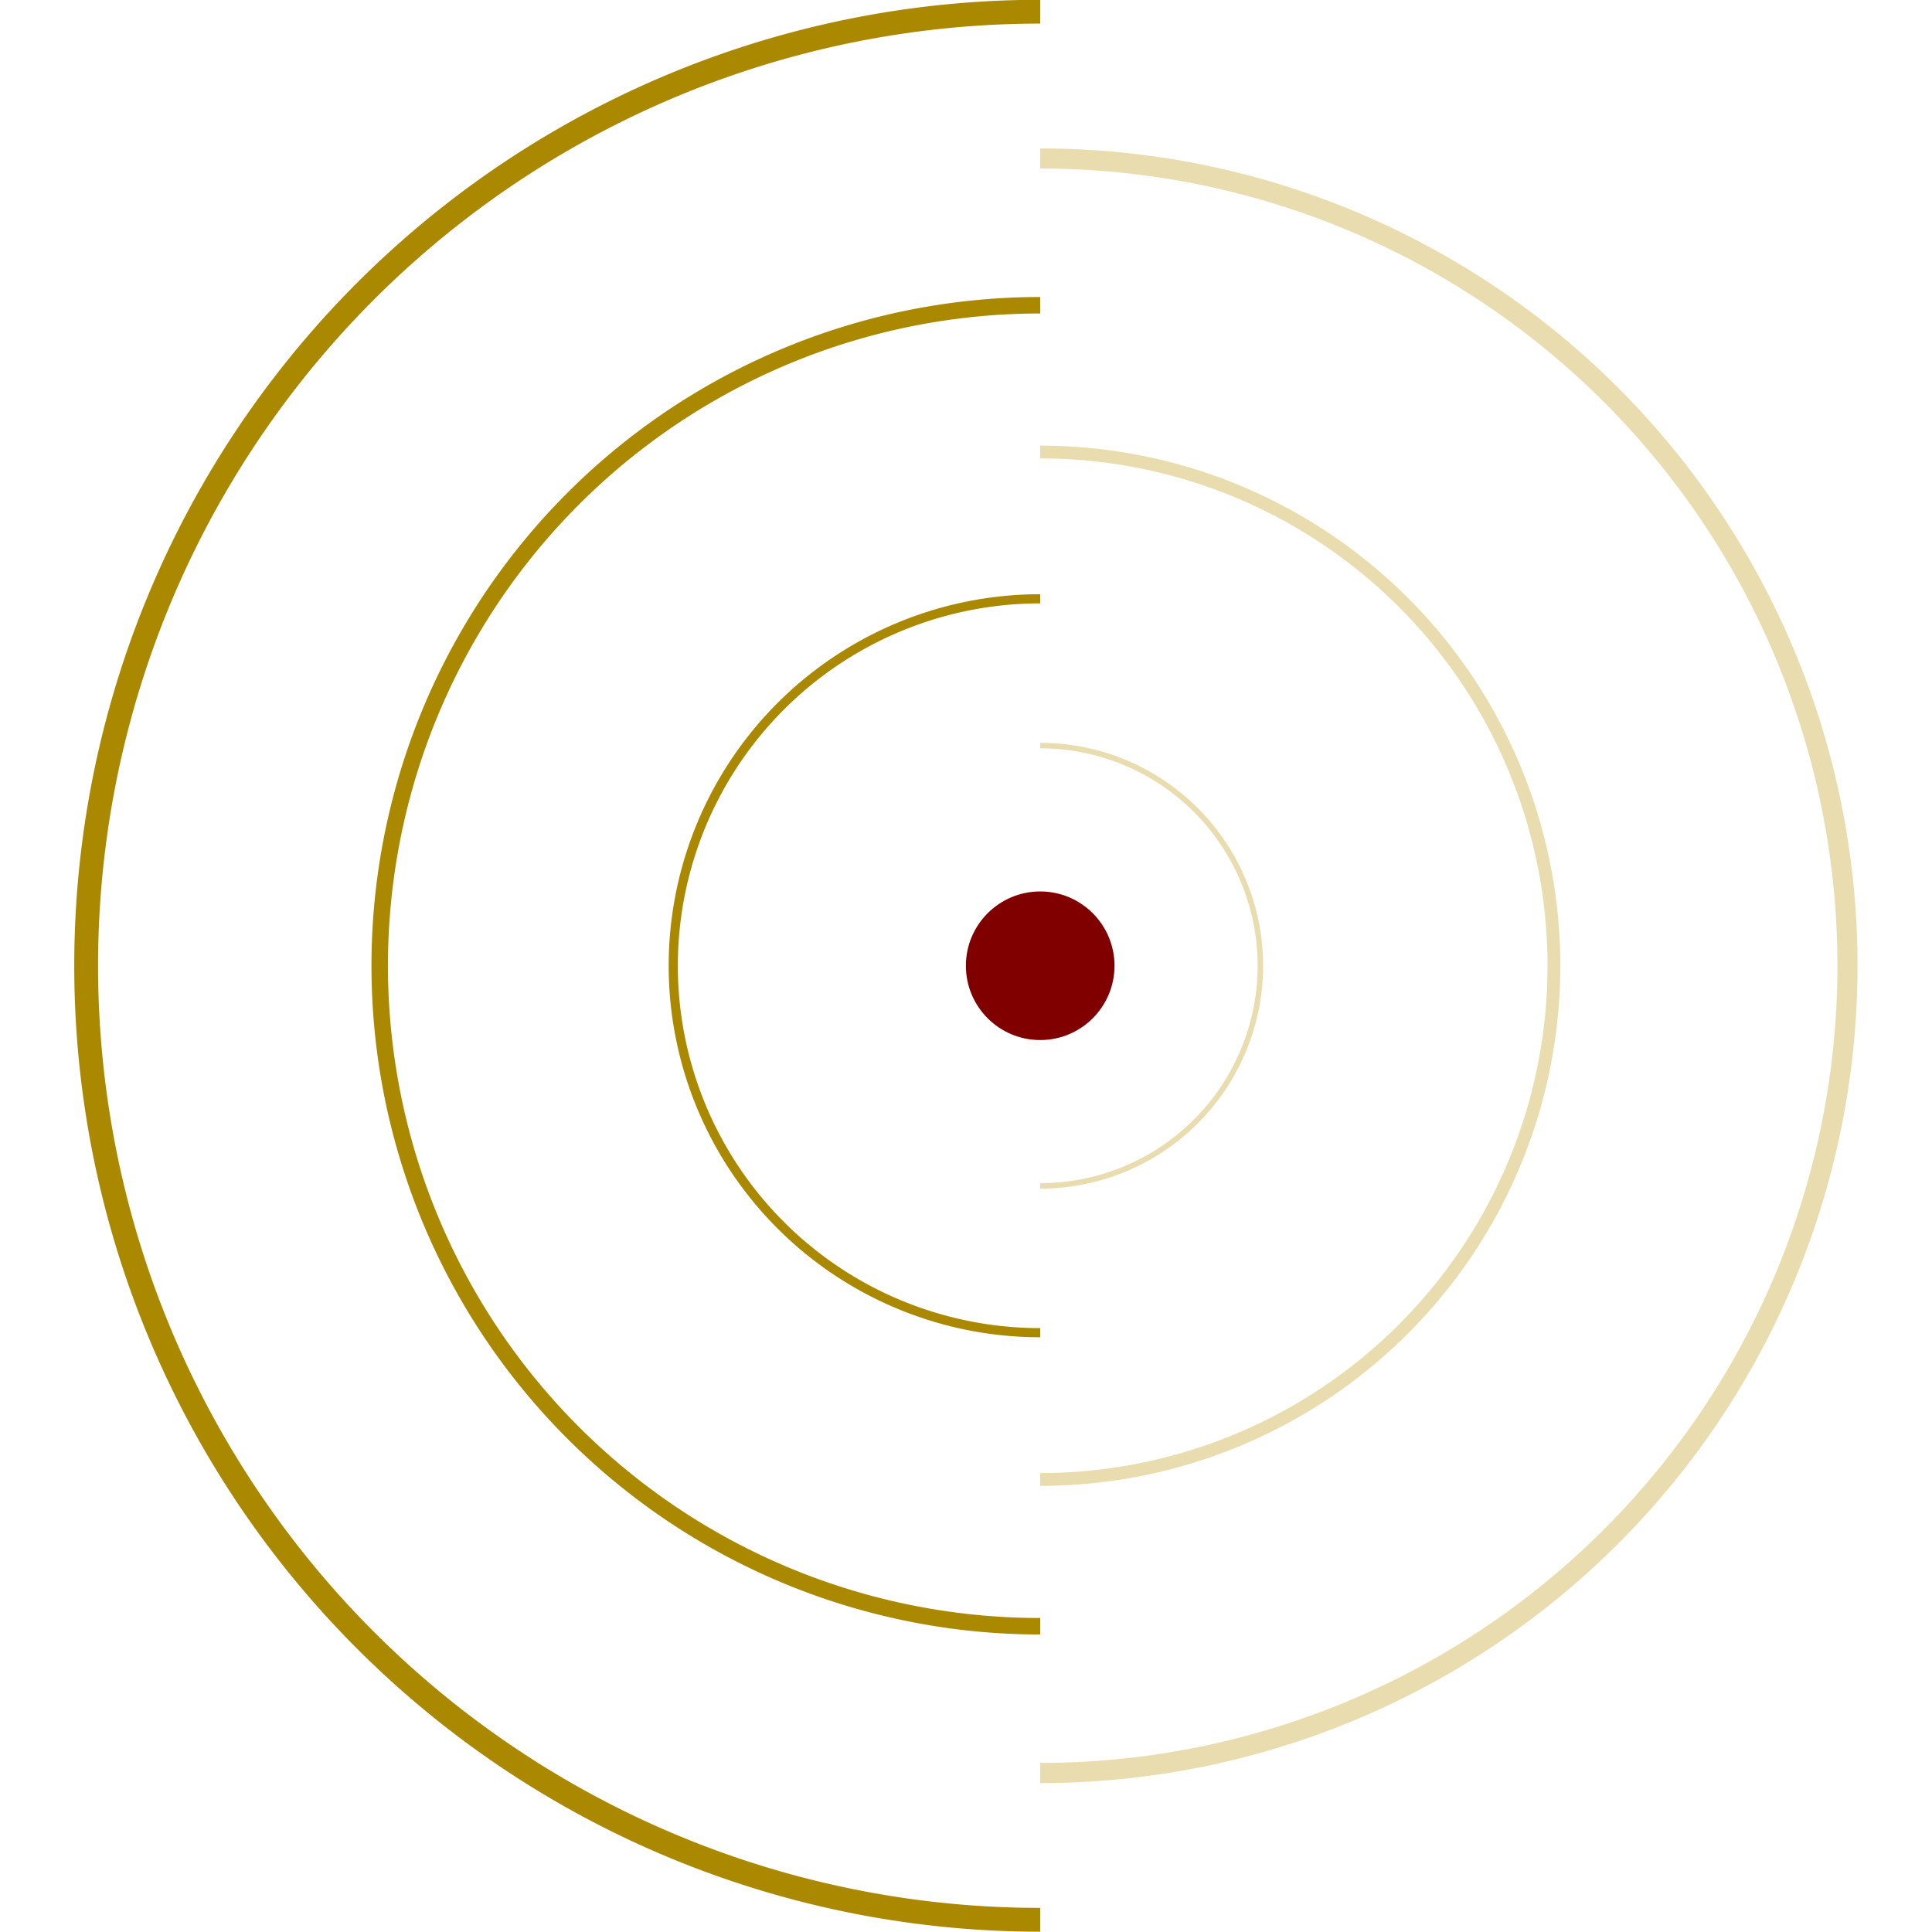 <svg xmlns:inkscape="http://www.inkscape.org/namespaces/inkscape" xmlns:sodipodi="http://sodipodi.sourceforge.net/DTD/sodipodi-0.dtd" xmlns="http://www.w3.org/2000/svg" xmlns:svg="http://www.w3.org/2000/svg" width="512" height="512" viewBox="0 0 135.467 135.467" id="svg5" inkscape:version="1.1 (c68e22c387, 2021-05-23)" sodipodi:docname="simbolo_central_licitacoes.svg" inkscape:export-filename="D:\Cloud\Modal\Diretoria\Comunicacao\Marca\png\simbolo_central_licitacoes_512px.png" inkscape:export-xdpi="96" inkscape:export-ydpi="96"><defs id="defs2"></defs><g inkscape:label="Camada 1" inkscape:groupmode="layer" id="layer1"><g id="g1862" transform="matrix(1.042,0,0,1.042,-73.825,-268.45)"><circle style="fill:#800000;fill-opacity:1;stroke:none;stroke-width:1.083" id="circle1555" cx="140.846" cy="322.616" r="5" inkscape:export-filename="D:\Cloud\Modal\Diretoria\Comunicacao\Marca\png\logo_central_licitacoes_azul.png" inkscape:export-xdpi="95.881165" inkscape:export-ydpi="95.881165"></circle><g id="g1779" style="fill:#e9ddaf"><path id="path1549" style="fill:#e9ddaf;stroke-width:1.676" d="m 140.846,377.616 a 55,55 0 0 0 47.631,-27.5 55,55 0 0 0 0,-55 55,55 0 0 0 -47.631,-27.5 v 1.355 a 53.645,53.645 0 0 1 46.458,26.822 53.645,53.645 0 0 1 0,53.644 53.645,53.645 0 0 1 -46.458,26.822 z"></path><path id="path1553" style="fill:#e9ddaf;stroke-width:0.457" d="m 140.846,337.616 a 15,15 0 0 0 12.99,-7.5 15,15 0 0 0 0,-15 15,15 0 0 0 -12.99,-7.5 v 0.37 a 14.63,14.63 0 0 1 12.67,7.315 14.63,14.63 0 0 1 0,14.63 14.63,14.63 0 0 1 -12.67,7.315 z"></path><path id="path1557" style="fill:#e9ddaf;stroke-width:1.067" d="m 140.846,357.616 a 35,35 0 0 0 30.311,-17.5 35,35 0 0 0 0,-35 35,35 0 0 0 -30.311,-17.5 v 0.862 a 34.137,34.137 0 0 1 29.564,17.069 34.137,34.137 0 0 1 0,34.137 34.137,34.137 0 0 1 -29.564,17.069 z"></path></g><g id="g1774" style="fill:#aa8800"><path id="path1022" style="fill:#aa8800;stroke-width:1.981" d="m 140.846,257.616 a 65,65 0 0 0 -56.292,32.5 65,65 0 0 0 0,65 65,65 0 0 0 56.292,32.5 v -1.602 a 63.398,63.398 0 0 1 -54.904,-31.699 63.398,63.398 0 0 1 0,-63.398 63.398,63.398 0 0 1 54.904,-31.699 z"></path><path id="path1551" style="fill:#aa8800;stroke-width:1.372" d="m 140.846,277.616 a 45,45 0 0 0 -38.971,22.5 45,45 0 0 0 0,45 45,45 0 0 0 38.971,22.5 v -1.109 a 43.891,43.891 0 0 1 -38.011,-21.946 43.891,43.891 0 0 1 0,-43.891 43.891,43.891 0 0 1 38.011,-21.946 z"></path><path id="path1559" style="fill:#aa8800;stroke-width:0.762" d="m 140.846,297.616 a 25,25 0 0 0 -21.651,12.5 25,25 0 0 0 0,25 25,25 0 0 0 21.651,12.5 v -0.616 a 24.384,24.384 0 0 1 -21.117,-12.192 24.384,24.384 0 0 1 0,-24.384 24.384,24.384 0 0 1 21.117,-12.192 z"></path></g></g></g></svg>